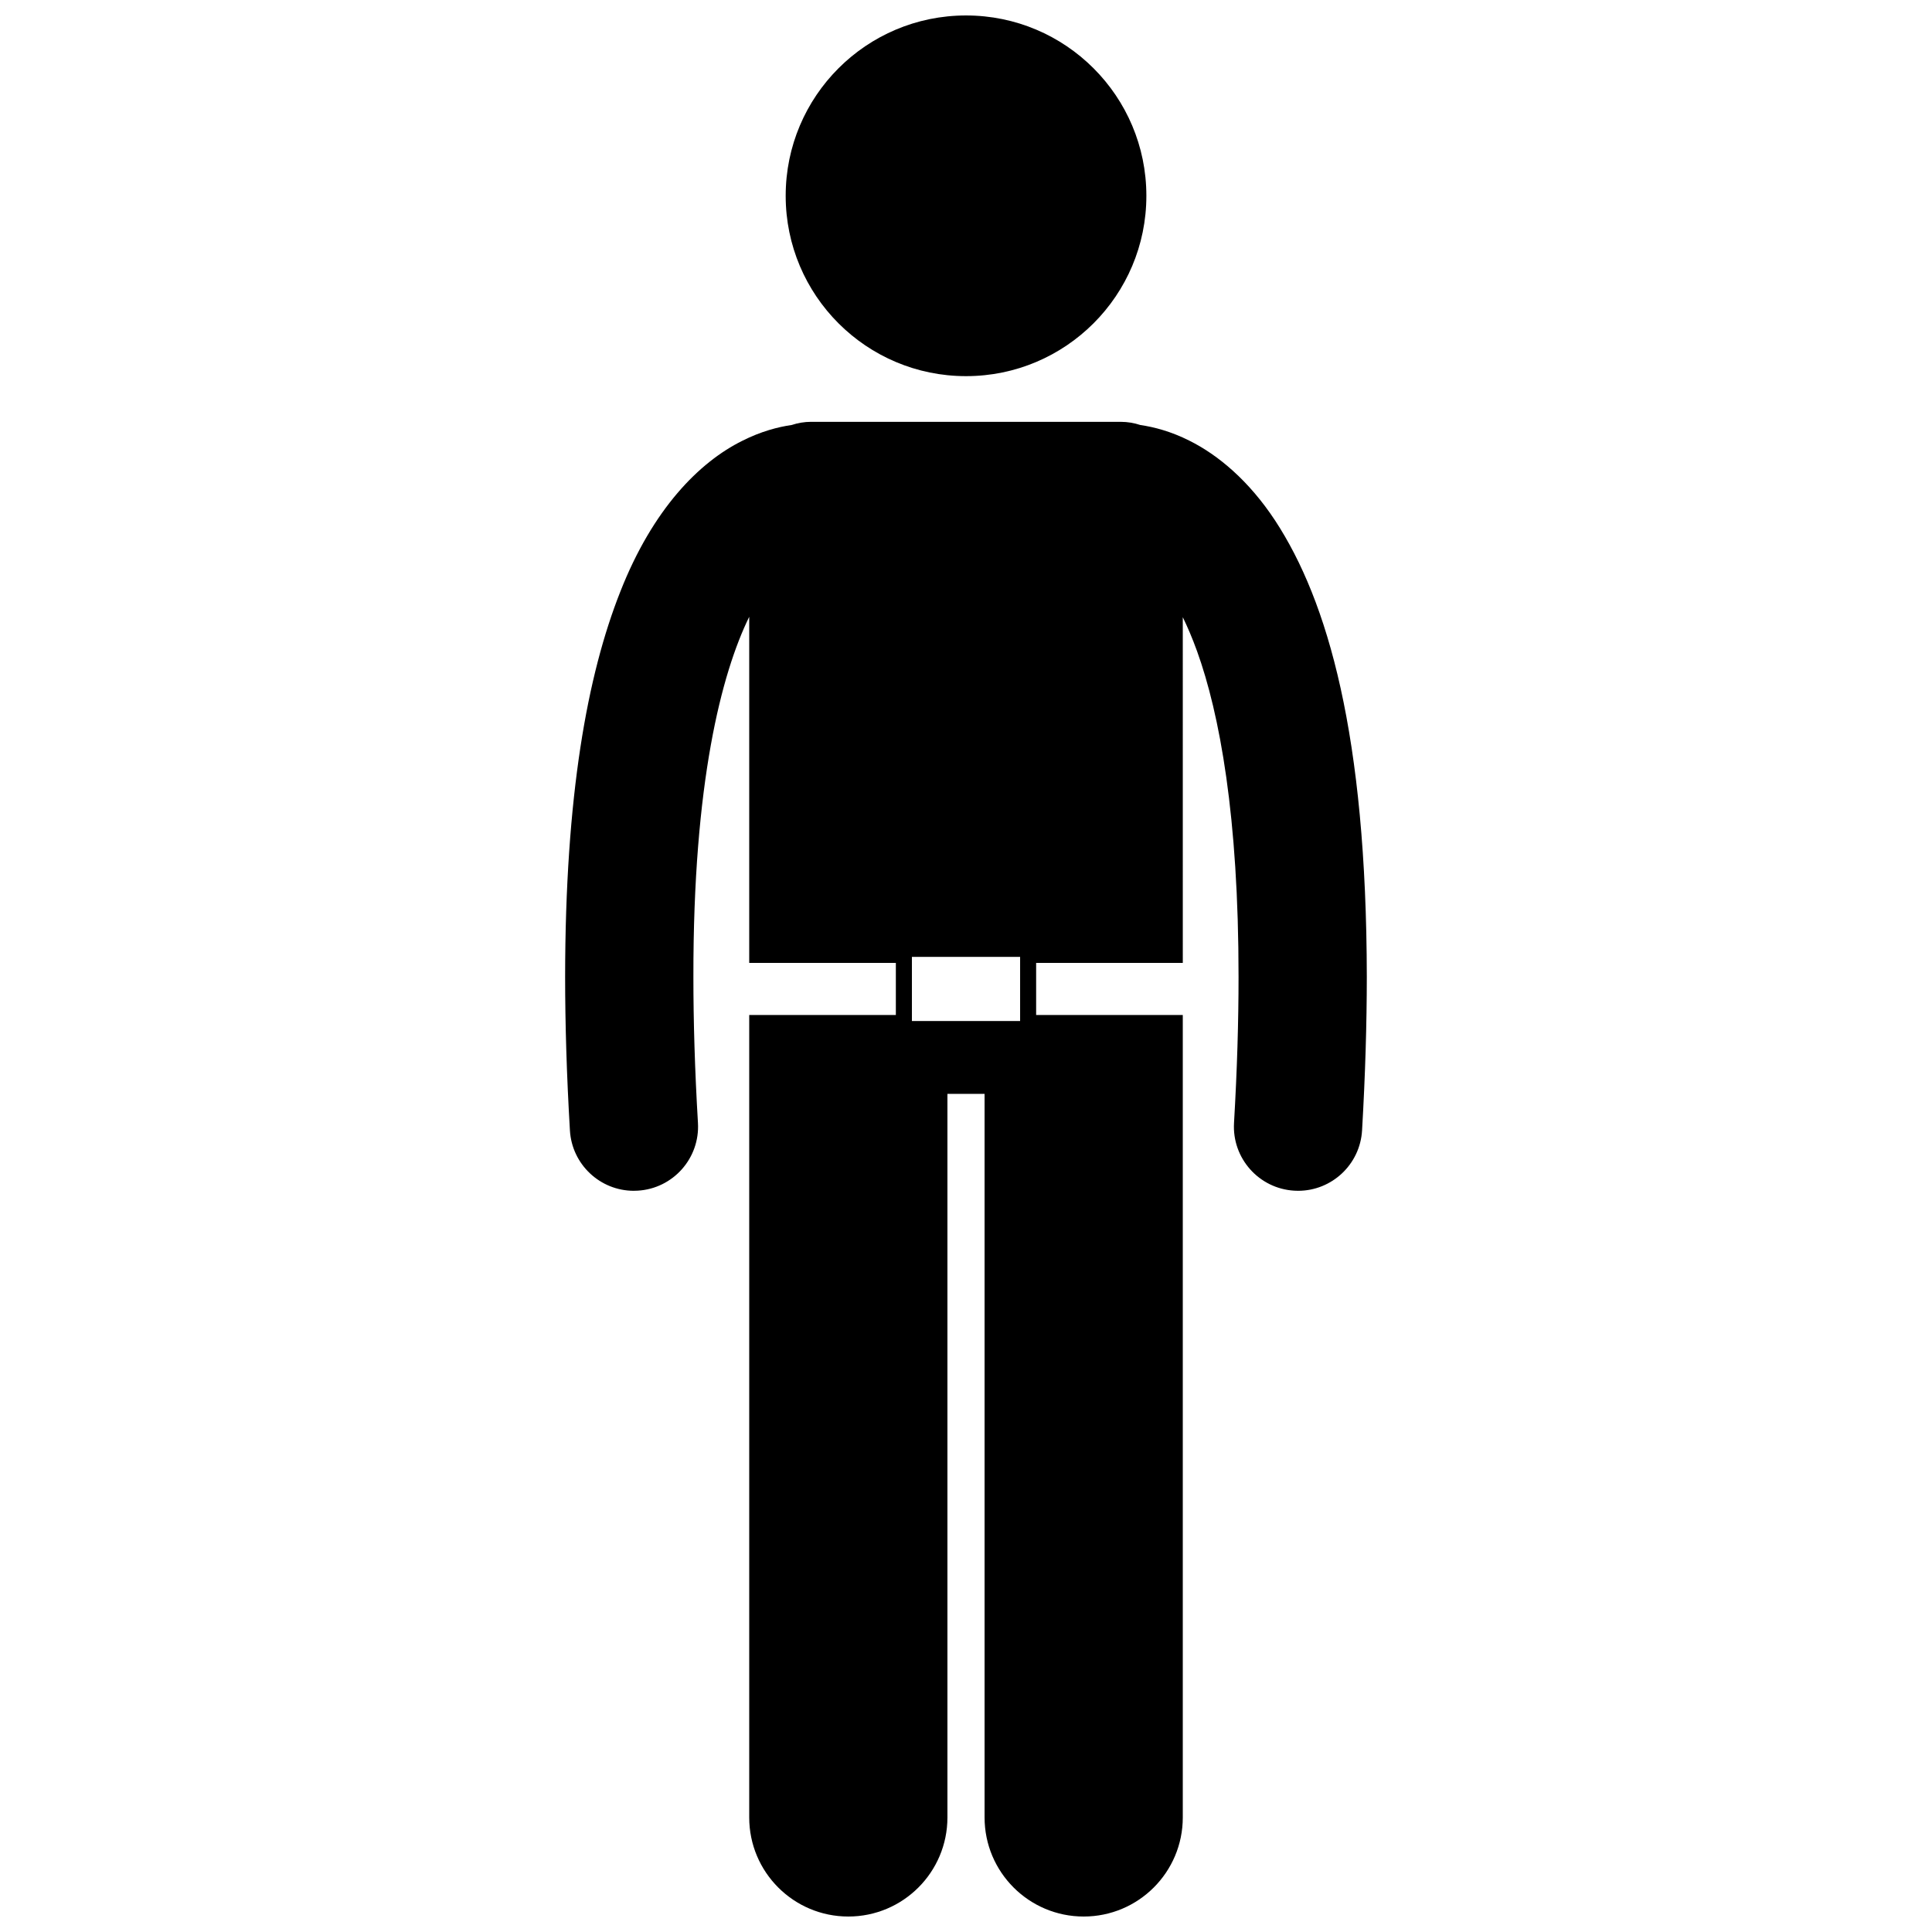 <?xml version="1.0" encoding="UTF-8"?>
<!-- Uploaded to: SVG Repo, www.svgrepo.com, Generator: SVG Repo Mixer Tools -->
<svg width="800px" height="800px" version="1.1" viewBox="144 144 512 512" xmlns="http://www.w3.org/2000/svg">
 <defs>
  <clipPath id="b">
   <path d="m293 255h214v396.9h-214z"/>
  </clipPath>
  <clipPath id="a">
   <path d="m352 148.09h96v95.906h-96z"/>
  </clipPath>
 </defs>
 <g>
  <g clip-path="url(#b)">
   <path d="m311.98 459.57c0.336 0 0.672-0.008 1.016-0.031 9.371-0.547 16.516-8.59 15.969-17.957-0.836-14.125-1.211-26.992-1.207-38.703-0.078-51.445 7.426-80.344 14.793-95.422v91.723h38.859v13.809h-38.859v212.65c0 14.508 11.762 26.262 26.262 26.262 14.504 0 26.266-11.754 26.266-26.262v-191.75h9.844v191.75c0 14.508 11.762 26.262 26.262 26.262 14.504 0 26.266-11.754 26.266-26.262v-212.65h-38.863v-13.809h38.867l-0.004-91.621c1.258 2.582 2.527 5.543 3.777 8.996 5.984 16.598 11.023 43.82 11 86.324 0.004 11.711-0.371 24.582-1.199 38.707-0.547 9.375 6.609 17.41 15.977 17.957 0.336 0.02 0.672 0.031 1.008 0.031 8.934 0 16.418-6.973 16.949-16.004 0.855-14.73 1.25-28.254 1.258-40.688-0.09-64.113-10.328-99.598-24.293-120.93-6.977-10.59-15.141-17.383-22.68-21.145-4.922-2.484-9.438-3.652-13.039-4.172-1.633-0.543-3.367-0.844-5.18-0.844l-82.059-0.004c-1.809 0-3.539 0.301-5.164 0.84-3.602 0.516-8.125 1.688-13.059 4.176-11.426 5.66-23.746 18.059-32.367 40.02-8.723 22.051-14.582 53.926-14.613 102.06 0.004 12.438 0.402 25.965 1.27 40.695 0.531 9.027 8.016 15.996 16.945 15.996zm102.36-44.992h-28.676v-16.992h28.676z"/>
  </g>
  <g clip-path="url(#a)">
   <path d="m447.8 195.89c0 26.395-21.398 47.793-47.793 47.793-26.398 0-47.793-21.398-47.793-47.793s21.395-47.793 47.793-47.793c26.395 0 47.793 21.398 47.793 47.793"/>
  </g>
 </g>
</svg>